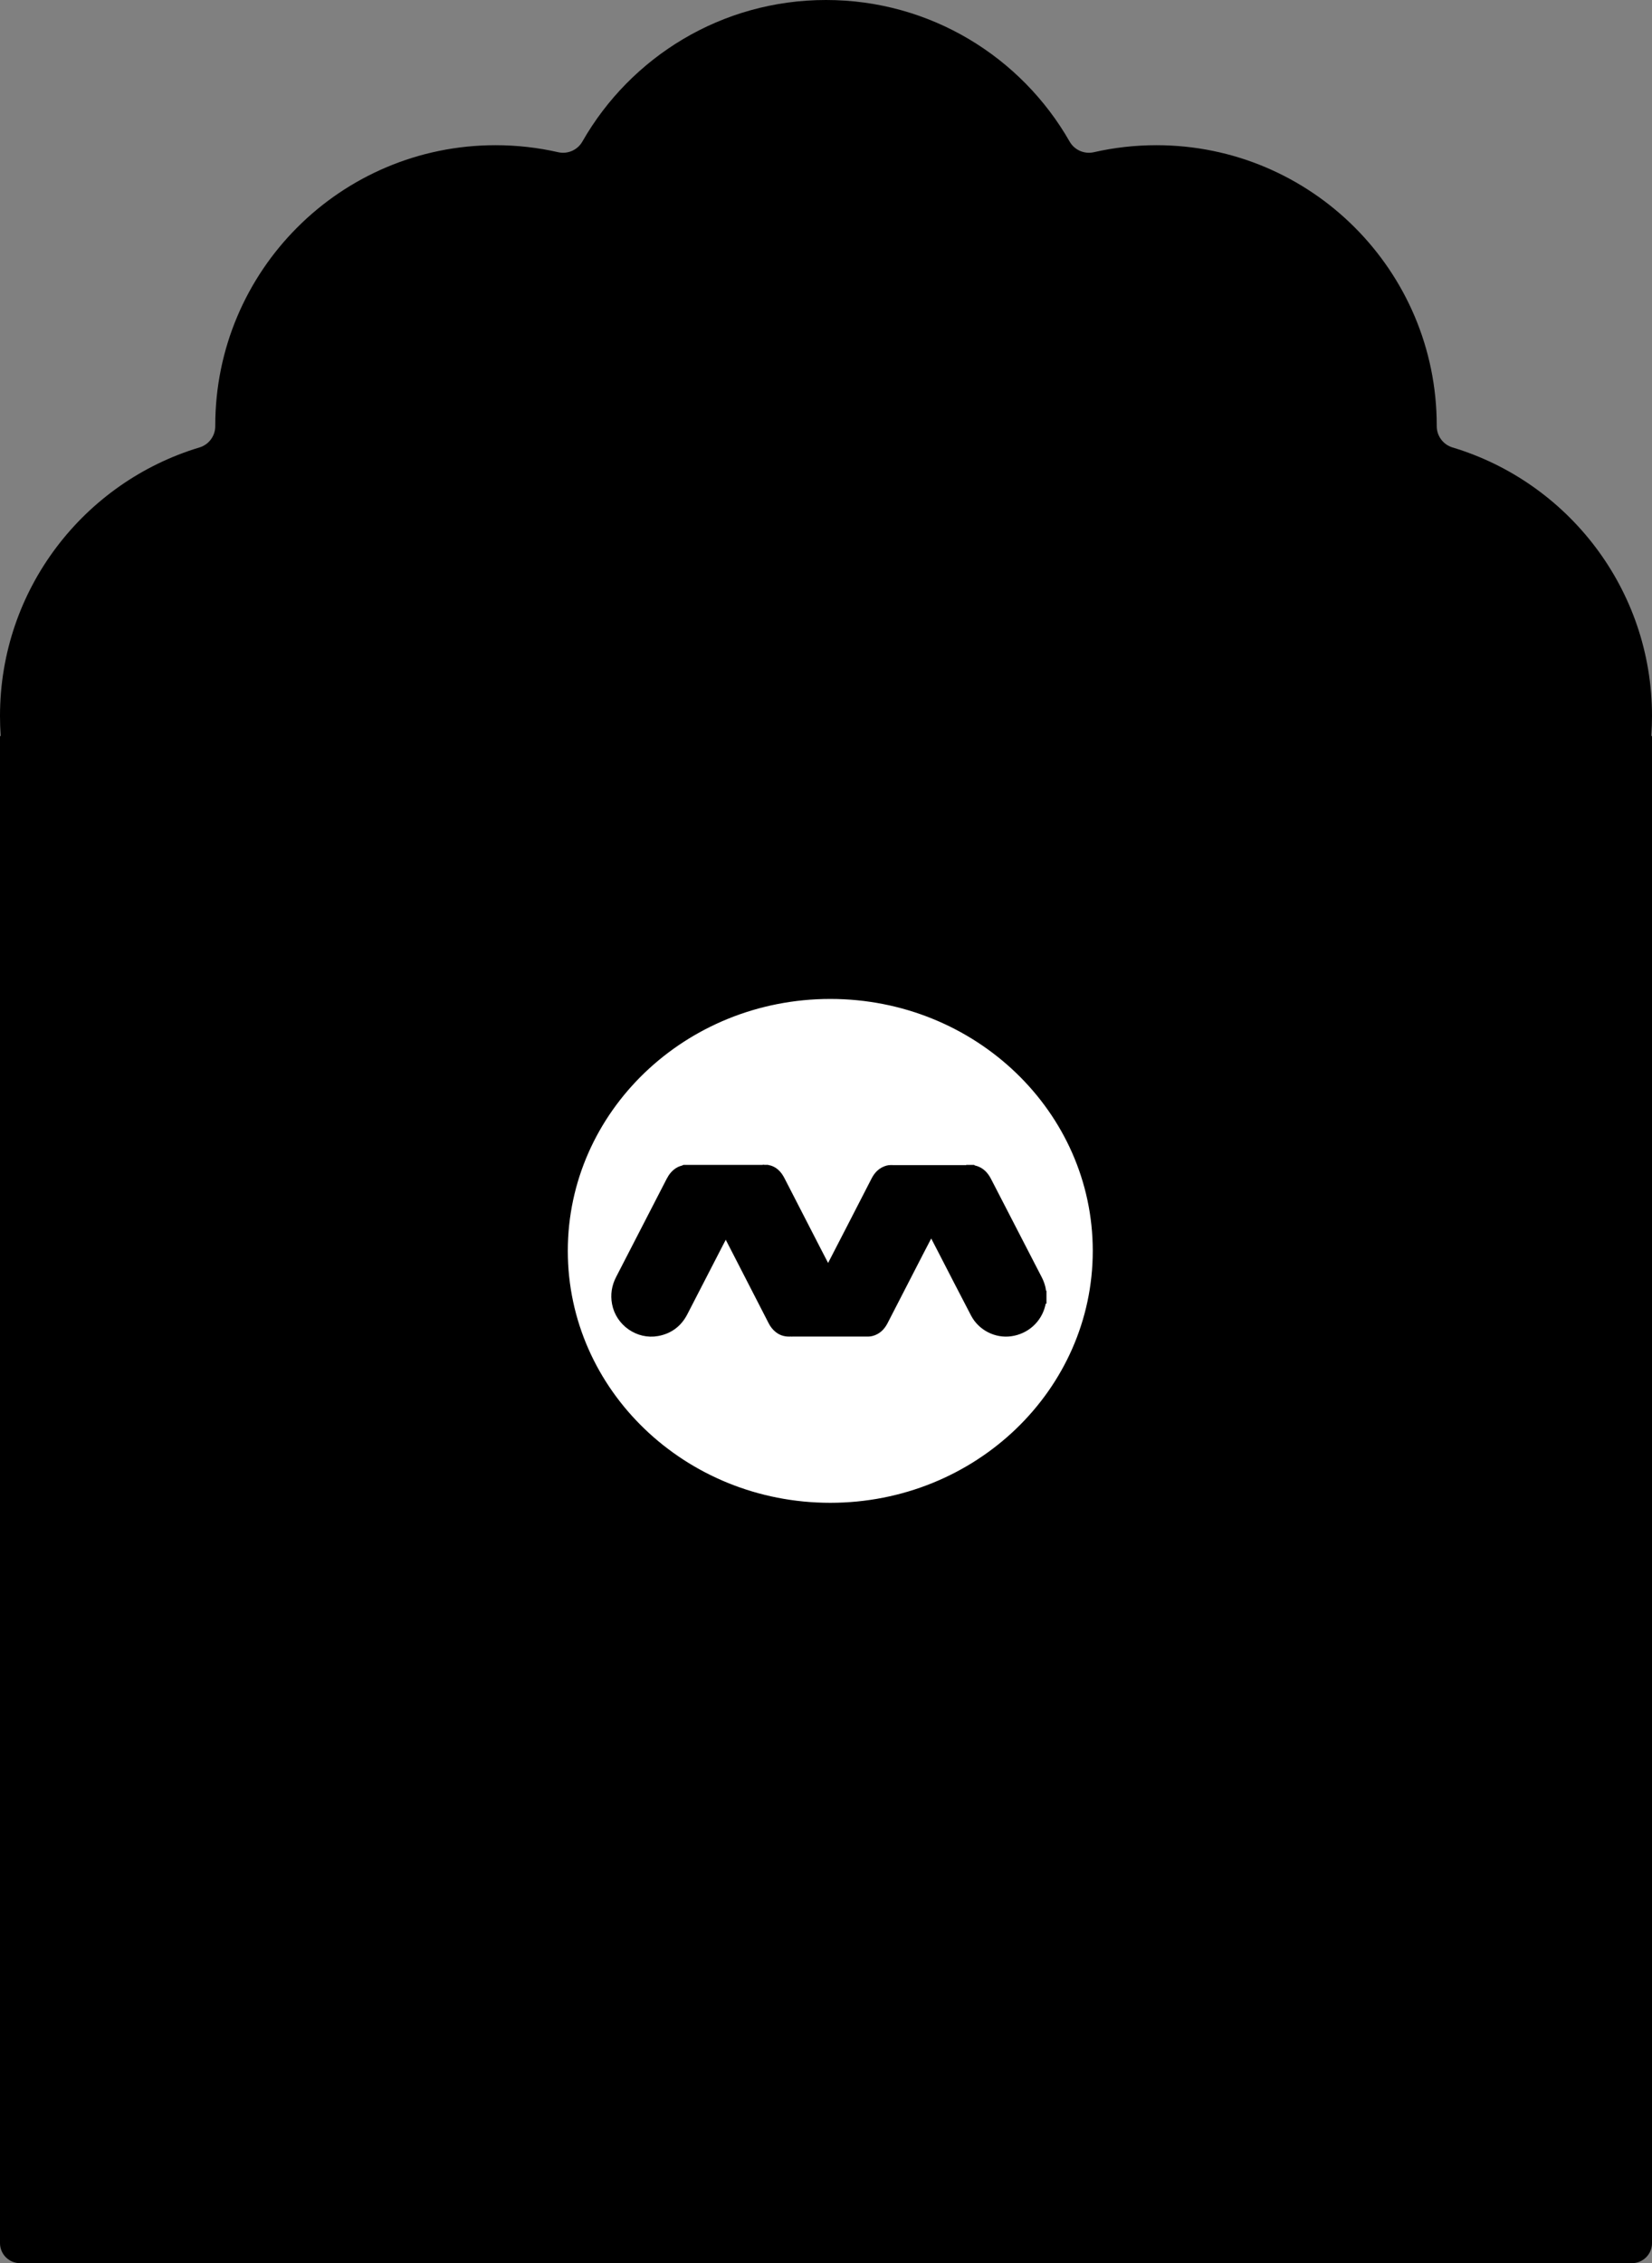 <svg width="330" height="452" viewBox="0 0 330 452" fill="none" xmlns="http://www.w3.org/2000/svg">
<rect x="0" y="0" width="330" height="452" fill="#808080" stroke="none"/>
<path d="M165 0C185.844 0 204.028 11.388 213.67 28.281C214.632 29.968 216.603 30.834 218.496 30.402C222.517 29.485 226.702 29 231 29C261.928 29 287 54.072 287 85C287 85.041 287 85.082 287 85.122C286.996 87.07 288.284 88.804 290.15 89.365C313.205 96.297 330 117.687 330 143C330 144.32 329.953 145.63 329.864 146.927C329.861 146.966 329.892 147 329.932 147C329.969 147 330 147.031 330 147.068V448C330 450.209 328.209 452 326 452H4C1.791 452 0 450.209 0 448V147.068C0 147.031 0.031 147 0.068 147C0.108 147 0.139 146.966 0.136 146.927C0.047 145.63 0 144.32 0 143C0 117.687 16.795 96.298 39.849 89.365C41.715 88.804 43.004 87.07 43 85.122C43 85.082 43 85.041 43 85C43 54.072 68.072 29 99 29C103.298 29 107.483 29.485 111.503 30.402C113.396 30.834 115.367 29.968 116.329 28.281C125.971 11.388 144.156 0 165 0Z" fill="#74BEFF" style="fill:#74BEFF;fill:color(display-p3 0.455 0.745 1);fill-opacity:1;"/>
<g clip-path="url(#clip0_13618_42422)">
<path d="M165.857 316.812C160.319 316.812 155.831 317.773 155.831 318.961V503.121H175.887V318.961C175.887 317.773 171.399 316.812 165.861 316.812H165.857Z" fill="#D9D9D9" stroke="black" style="fill:#D9D9D9;fill:color(display-p3 0.851 0.851 0.851);fill-opacity:1;stroke:black;stroke-opacity:1;" stroke-width="2"/>
<path d="M165.857 318.216C160.319 318.216 155.831 319.178 155.831 320.365V320.904C155.831 320.904 157.137 323.42 175.887 345.185L175.887 320.365C175.887 319.178 171.399 318.216 165.861 318.216H165.857Z" fill="black" style="fill:black;fill-opacity:1;"/>
<path d="M165.857 318.216C160.319 318.216 155.831 319.178 155.831 320.365V504.525H175.887V320.365C175.887 319.178 171.399 318.216 165.861 318.216H165.857Z" stroke="black" style="stroke:black;stroke-opacity:1;" stroke-width="2"/>
<path d="M240.664 249.826C240.664 289.695 207.184 322.035 165.856 322.035C124.528 322.035 91.049 289.695 91.049 249.826C91.049 209.957 124.532 177.617 165.856 177.617C207.18 177.617 240.664 209.957 240.664 249.826Z" fill="#F0F0F0" stroke="black" style="fill:#F0F0F0;fill:color(display-p3 0.942 0.942 0.942);fill-opacity:1;stroke:black;stroke-opacity:1;" stroke-width="2"/>
<path d="M234.861 249.825C234.861 286.822 203.967 316.811 165.857 316.811M96.853 249.825C96.853 212.829 127.747 182.84 165.857 182.84" stroke="black" style="stroke:black;stroke-opacity:1;" stroke-width="2"/>
<path d="M219.288 249.826C219.288 278.155 195.377 301.141 165.856 301.141C136.334 301.141 112.423 278.155 112.423 249.826C112.423 221.497 136.334 198.511 165.856 198.511C195.377 198.511 219.288 221.497 219.288 249.826Z" fill="white" stroke="black" style="fill:white;fill-opacity:1;stroke:black;stroke-opacity:1;" stroke-width="2"/>
<path d="M208.031 259.698C207.889 259.949 207.897 260.241 207.835 260.508C207.153 263.364 204.822 265.473 201.865 265.888C199.092 266.282 196.209 264.844 194.869 262.292C192.558 257.886 190.3 253.451 188.013 249.029C187.351 247.747 186.681 246.465 186.016 245.182C186.016 245.043 186.097 244.94 186.159 244.825C187.665 241.899 189.189 238.977 190.675 236.038C191.239 234.929 192.003 234.09 193.211 233.72C193.293 233.696 193.391 233.737 193.456 233.65H194.163C194.281 233.774 194.449 233.72 194.592 233.757C195.784 234.053 196.527 234.855 197.075 235.915C200.456 242.482 203.85 249.05 207.239 255.613C207.533 256.184 207.742 256.789 207.884 257.413C207.942 257.648 207.917 257.902 208.04 258.124V259.694L208.031 259.698Z" fill="#029E52" stroke="black" style="fill:#029E52;fill:color(display-p3 0.008 0.62 0.322);fill-opacity:1;stroke:black;stroke-opacity:1;" stroke-width="2"/>
<path d="M144.973 245.462C144.5 246.362 144.022 247.262 143.556 248.166C141.171 252.79 138.794 257.417 136.405 262.041C135.315 264.149 133.608 265.423 131.284 265.851C127.605 266.525 123.929 263.964 123.243 260.257C122.933 258.58 123.186 257.002 123.966 255.494C127.335 248.964 130.704 242.429 134.065 235.894C134.482 235.081 135.025 234.407 135.85 233.979C136.144 233.827 136.475 233.794 136.769 233.65H152.622C151.266 233.955 150.401 234.818 149.804 236.055C149.167 237.374 148.465 238.664 147.795 239.967C146.856 241.796 145.917 243.629 144.977 245.458L144.973 245.462Z" fill="#F9E706" stroke="black" style="fill:#F9E706;fill:color(display-p3 0.977 0.906 0.024);fill-opacity:1;stroke:black;stroke-opacity:1;" stroke-width="2"/>
<path d="M147.79 239.966C148.459 238.664 149.162 237.373 149.799 236.05C150.395 234.817 151.261 233.954 152.617 233.646H153.18C153.18 233.646 153.266 233.646 153.282 233.646C154.528 233.867 155.267 234.702 155.827 235.791C158.15 240.312 160.478 244.832 162.802 249.357C163.672 251.042 164.546 252.723 165.415 254.408C165.048 255.136 164.689 255.863 164.317 256.586C163.067 259.003 161.83 261.428 160.576 263.844C160.013 264.925 159.237 265.649 158.06 265.928C157.162 266.01 156.325 265.85 155.598 265.275C155.104 264.888 154.732 264.403 154.446 263.848C152.114 259.303 149.779 254.762 147.443 250.216C146.667 248.708 145.891 247.204 145.115 245.695C145.115 245.695 144.972 245.453 144.968 245.453C144.968 245.453 146.846 241.791 147.786 239.962L147.79 239.966Z" fill="#388AC0" stroke="black" style="fill:#388AC0;fill:color(display-p3 0.22 0.541 0.753);fill-opacity:1;stroke:black;stroke-opacity:1;" stroke-width="2"/>
<path d="M165.423 254.413C167.004 251.351 168.58 248.289 170.161 245.227C171.774 242.091 173.387 238.952 175 235.816C175.506 234.825 176.225 234.081 177.319 233.769C177.703 233.658 178.083 233.695 178.467 233.695C183.217 233.695 187.966 233.695 192.715 233.695C192.879 233.695 193.042 233.716 193.21 233.724C192.001 234.09 191.237 234.928 190.674 236.042C189.187 238.98 187.664 241.902 186.157 244.829C186.096 244.944 186.014 245.046 186.014 245.186C185.169 246.814 184.319 248.441 183.478 250.069C181.117 254.647 178.761 259.229 176.405 263.812C175.882 264.827 175.143 265.579 174.012 265.867C173.607 265.969 173.195 265.941 172.782 265.941C167.935 265.941 163.091 265.941 158.244 265.941C158.187 265.941 158.126 265.932 158.068 265.928C159.244 265.645 160.02 264.925 160.584 263.845C161.838 261.428 163.075 259.003 164.325 256.587C164.696 255.863 165.056 255.136 165.423 254.409V254.413Z" fill="#E11E25" stroke="black" style="fill:#E11E25;fill:color(display-p3 0.882 0.118 0.145);fill-opacity:1;stroke:black;stroke-opacity:1;" stroke-width="2"/>
</g>
<defs>
<clipPath id="clip0_13618_42422">
<rect width="151" height="275" fill="white" style="fill:white;fill-opacity:1;" transform="translate(90 177)"/>
</clipPath>
</defs>
</svg>
